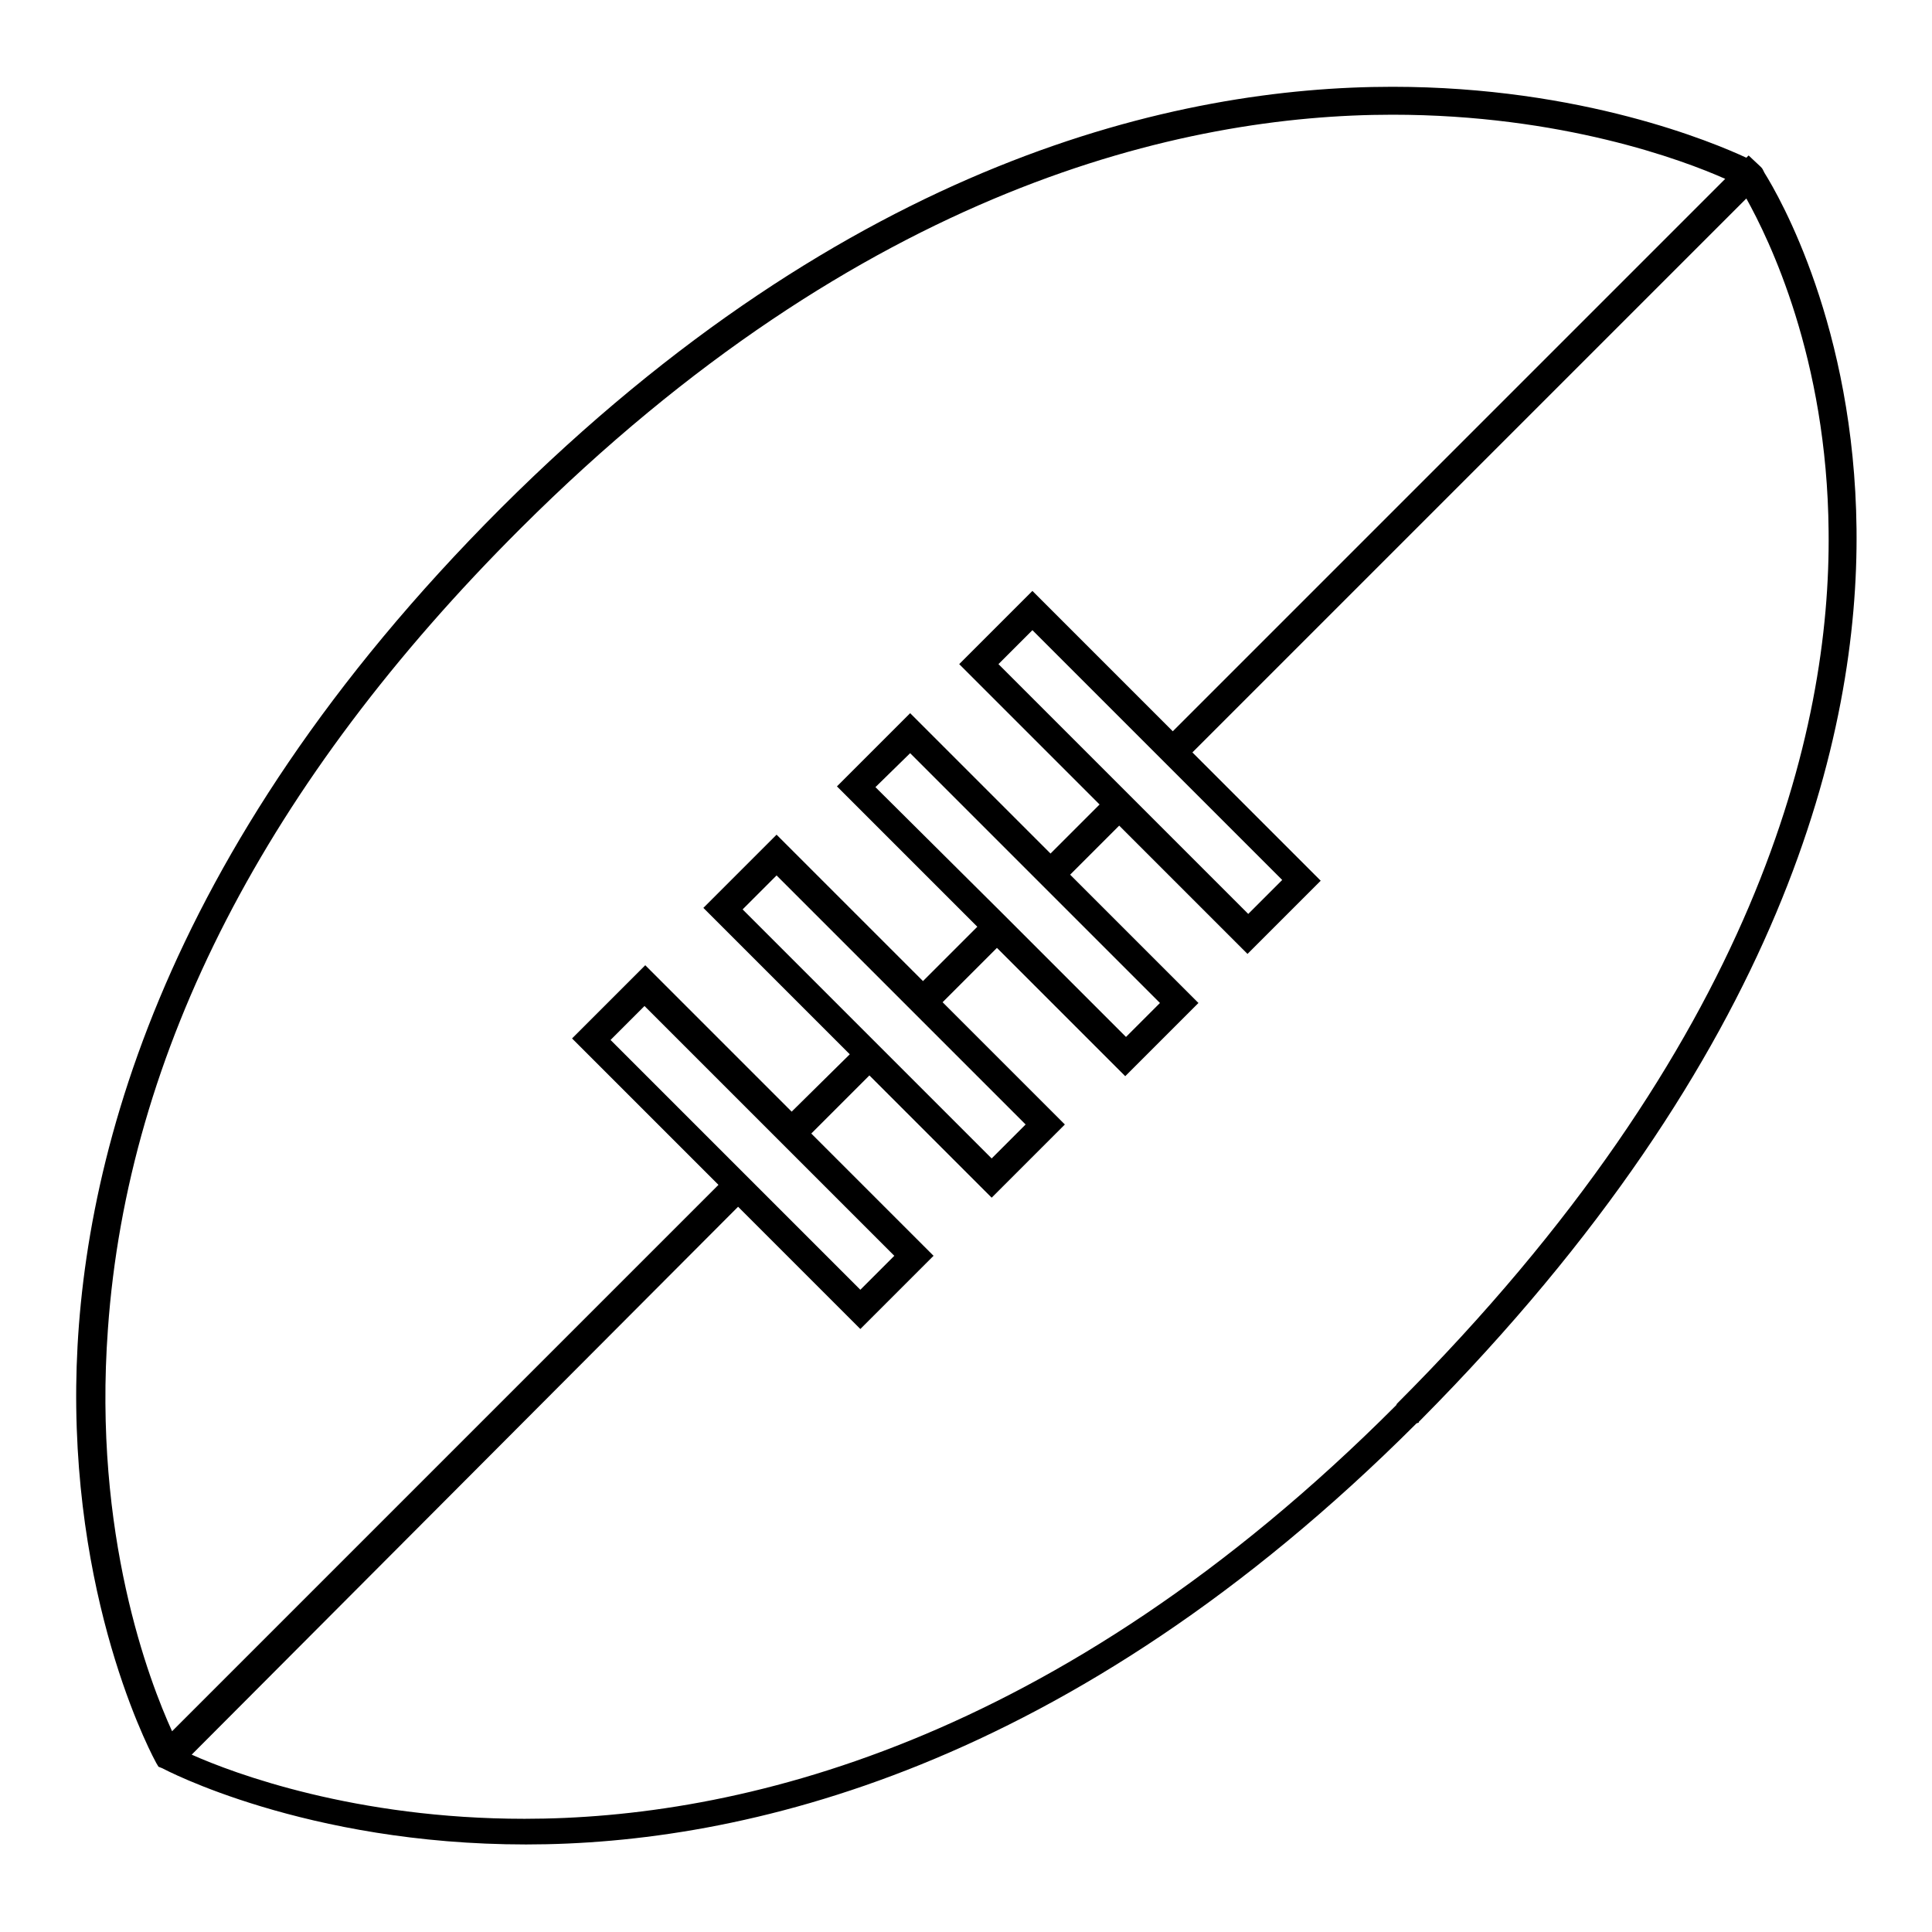<?xml version="1.0" encoding="utf-8"?>
<!-- Svg Vector Icons : http://www.onlinewebfonts.com/icon -->
<!DOCTYPE svg PUBLIC "-//W3C//DTD SVG 1.1//EN" "http://www.w3.org/Graphics/SVG/1.1/DTD/svg11.dtd">
<svg version="1.1" xmlns="http://www.w3.org/2000/svg" xmlns:xlink="http://www.w3.org/1999/xlink" x="0px" y="0px" viewBox="0 0 256 256" enable-background="new 0 0 256 256" xml:space="preserve">
<g><g><g><path fill="#000000" d="M246,70.1c-0.3-26.8-10.2-44-12.2-47.2l-0.2-0.4c-0.1-0.2-0.2-0.3-0.3-0.4l-1.6-1.5l-0.3,0.3c-4.3-2-21.8-9.4-46.9-9.4c-28.4,0-71.9,9.7-118.1,55.8c-46,46-56,88.7-56.3,116.4c-0.3,30.3,10.5,49.7,10.6,49.9l0.3,0.5l0.5,0.2c0.2,0.1,18.9,10.1,48.2,10.1c28.4,0,71.9-9.7,118-55.8l0.3-0.1v-0.1l0.3-0.3l0,0C236.5,139.5,246.3,97.1,246,70.1z M169.9,116.6l-4.5,4.5l-16.5-16.5l-0.5-0.5l-16.1-16.1l4.5-4.5l16.1,16.1v0L169.9,116.6z M120.6,99.8l33.1,33.1l-4.5,4.5l-16.5-16.5L116,104.3L120.6,99.8z M135.9,149l-4.5,4.5l-15.7-15.7l-0.3-0.3l-17-17l4.5-4.5l17,17v0L135.9,149z M85.4,133.3l33.1,33.1l-4.5,4.5l-17-17l-16.1-16.1L85.4,133.3z M155.4,96.9l-18.6-18.6l-9.7,9.7l18.6,18.6l-6.5,6.5l-18.6-18.6l-9.7,9.7l18.6,18.6l-7.2,7.2l-19.4-19.4l-9.7,9.7l19.4,19.4l-7.7,7.6l-19.4-19.4l-9.7,9.7l19.4,19.4l-72.4,72.4c-3-6.6-10.5-26-8.5-53.3C16.9,139.4,35.3,103.6,69,70c45.3-45.2,87.8-54.8,115.5-54.8c22.4,0,38.5,6,44.1,8.5L155.4,96.9z M97.8,159.9l16.2,16.2l9.7-9.7l-16.2-16.2l7.7-7.7l16.2,16.2l9.7-9.7l-16.2-16.2l7.2-7.2l17,17l9.7-9.7l-17-17l6.5-6.5l17,17l9.7-9.7l-17-17l73.4-73.4c3,5.4,10.7,21.1,10.9,44.1c0.3,26.3-9.4,67.8-57.2,115.6l0,0l-0.1,0.2c-45.2,45.3-87.8,54.8-115.5,54.8c-22.4,0-38.5-6-44.1-8.5L97.8,159.9z"/></g><g></g><g></g><g></g><g></g><g></g><g></g><g></g><g></g><g></g><g></g><g></g><g></g><g></g><g></g><g></g></g></g>
</svg>